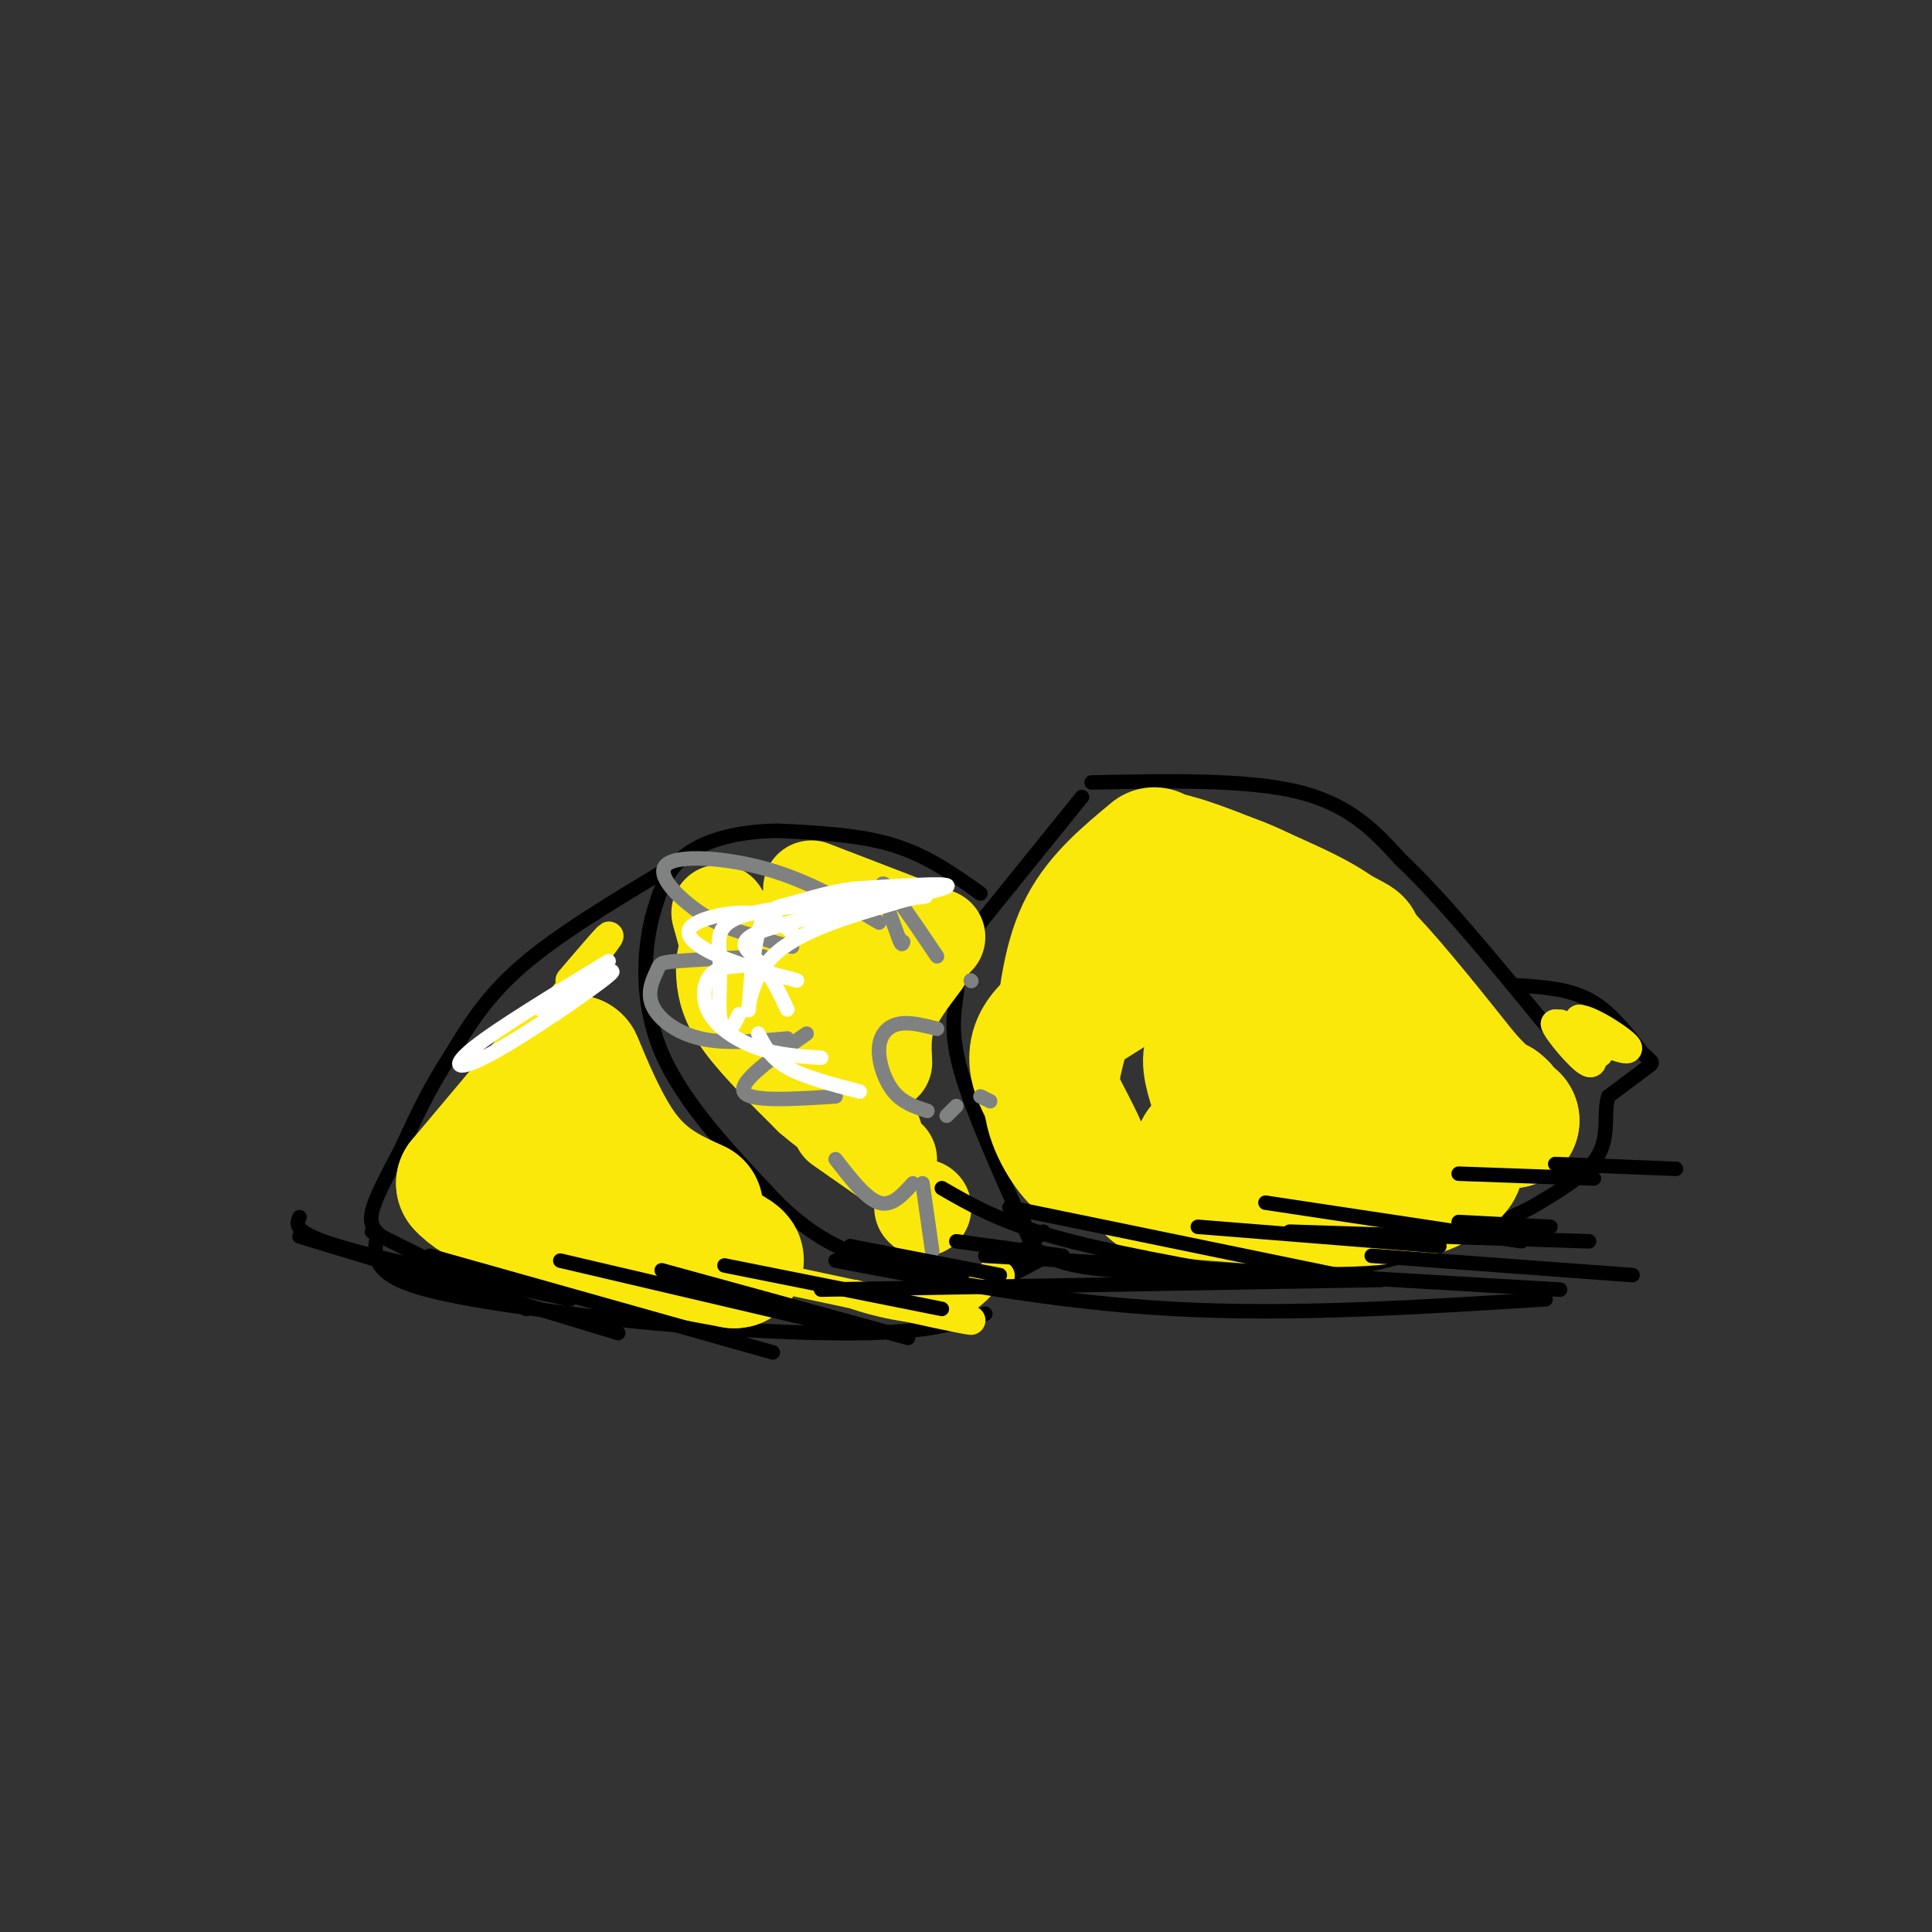 <svg viewBox='0 0 400 400' version='1.1' xmlns='http://www.w3.org/2000/svg' xmlns:xlink='http://www.w3.org/1999/xlink'><rect x="0" y="0" width="400" height="400" fill="#333333" stroke="none"/><g fill='none' stroke='rgb(0,0,0)' stroke-width='3' stroke-linecap='round' stroke-linejoin='round'><path d='M224,165c0.000,0.000 -21.000,26.000 -21,26'/><path d='M203,191c-4.286,6.845 -4.500,10.958 -5,15c-0.500,4.042 -1.286,8.012 1,16c2.286,7.988 7.643,19.994 13,32'/><path d='M212,254c2.167,5.167 1.083,2.083 0,-1'/><path d='M226,162c16.167,-0.333 32.333,-0.667 43,2c10.667,2.667 15.833,8.333 21,14'/><path d='M290,178c8.333,7.833 18.667,20.417 29,33'/><path d='M319,211c5.000,5.667 3.000,3.333 1,1'/><path d='M314,204c5.333,0.333 10.667,0.667 15,3c4.333,2.333 7.667,6.667 11,11'/><path d='M340,218c2.289,2.111 2.511,1.889 1,3c-1.511,1.111 -4.756,3.556 -8,6'/><path d='M333,227c-1.067,3.111 0.267,7.889 -2,12c-2.267,4.111 -8.133,7.556 -14,11'/><path d='M317,250c-9.022,4.600 -24.578,10.600 -40,13c-15.422,2.400 -30.711,1.200 -46,0'/><path d='M231,263c-10.333,-0.667 -13.167,-2.333 -16,-4'/><path d='M215,259c-2.833,-1.000 -1.917,-1.500 -1,-2'/><path d='M203,185c-5.500,-3.917 -11.000,-7.833 -18,-10c-7.000,-2.167 -15.500,-2.583 -24,-3'/><path d='M161,172c-7.644,0.067 -14.756,1.733 -19,5c-4.244,3.267 -5.622,8.133 -7,13'/><path d='M135,190c-1.711,6.867 -2.489,17.533 2,28c4.489,10.467 14.244,20.733 24,31'/><path d='M161,249c7.378,7.311 13.822,10.089 20,12c6.178,1.911 12.089,2.956 18,4'/><path d='M199,265c3.644,1.067 3.756,1.733 6,0c2.244,-1.733 6.622,-5.867 11,-10'/><path d='M138,180c-11.250,6.750 -22.500,13.500 -30,20c-7.500,6.500 -11.250,12.750 -15,19'/><path d='M93,219c-4.167,6.333 -7.083,12.667 -10,19'/><path d='M83,238c-2.978,5.622 -5.422,10.178 -6,13c-0.578,2.822 0.711,3.911 2,5'/><path d='M78,256c-0.500,3.583 -1.000,7.167 7,10c8.000,2.833 24.500,4.917 41,7'/><path d='M126,273c17.044,1.933 39.156,3.267 53,3c13.844,-0.267 19.422,-2.133 25,-4'/><path d='M215,261c0.000,0.000 -17.000,9.000 -17,9'/></g>
<g fill='none' stroke='rgb(250,232,11)' stroke-width='28' stroke-linecap='round' stroke-linejoin='round'><path d='M239,177c-5.417,4.500 -10.833,9.000 -14,15c-3.167,6.000 -4.083,13.500 -5,21'/><path d='M220,213c-1.643,6.369 -3.250,11.792 -2,17c1.250,5.208 5.357,10.202 6,10c0.643,-0.202 -2.179,-5.601 -5,-11'/><path d='M219,229c-2.536,-4.179 -6.375,-9.125 -3,-14c3.375,-4.875 13.964,-9.679 19,-14c5.036,-4.321 4.518,-8.161 4,-12'/><path d='M239,189c-0.089,-2.903 -2.313,-4.159 -3,-5c-0.687,-0.841 0.161,-1.265 3,-2c2.839,-0.735 7.668,-1.781 14,0c6.332,1.781 14.166,6.391 22,11'/><path d='M275,193c5.369,2.571 7.792,3.500 3,1c-4.792,-2.500 -16.798,-8.429 -18,-6c-1.202,2.429 8.399,13.214 18,24'/><path d='M278,212c5.511,7.911 10.289,15.689 16,19c5.711,3.311 12.356,2.156 19,1'/><path d='M313,232c-3.333,-1.167 -21.167,-4.583 -39,-8'/><path d='M274,224c-11.619,-3.714 -21.167,-9.000 -23,-6c-1.833,3.000 4.048,14.286 5,19c0.952,4.714 -3.024,2.857 -7,1'/><path d='M239,246c17.044,1.489 34.089,2.978 45,2c10.911,-0.978 15.689,-4.422 17,-6c1.311,-1.578 -0.844,-1.289 -3,-1'/><path d='M298,241c-4.095,-0.333 -12.833,-0.667 -20,-9c-7.167,-8.333 -12.762,-24.667 -19,-35c-6.238,-10.333 -13.119,-14.667 -20,-19'/><path d='M239,178c1.952,-1.333 16.833,4.833 26,9c9.167,4.167 12.619,6.333 18,12c5.381,5.667 12.690,14.833 20,24'/><path d='M303,223c4.500,5.000 5.750,5.500 7,6'/><path d='M310,229c1.167,1.000 0.583,0.500 0,0'/><path d='M117,220c0.000,0.000 -21.000,25.000 -21,25'/><path d='M96,245c5.833,6.833 30.917,11.417 56,16'/><path d='M152,261c3.511,0.044 -15.711,-7.844 -25,-16c-9.289,-8.156 -8.644,-16.578 -8,-25'/><path d='M119,220c0.044,-0.422 4.156,11.022 9,18c4.844,6.978 10.422,9.489 16,12'/></g>
<g fill='none' stroke='rgb(250,232,11)' stroke-width='6' stroke-linecap='round' stroke-linejoin='round'><path d='M118,203c4.417,-5.167 8.833,-10.333 8,-9c-0.833,1.333 -6.917,9.167 -13,17'/><path d='M113,211c-6.369,8.024 -15.792,19.583 -20,26c-4.208,6.417 -3.202,7.690 -2,9c1.202,1.310 2.601,2.655 4,4'/><path d='M95,250c16.667,4.167 56.333,12.583 96,21'/><path d='M191,271c16.356,3.667 9.244,2.333 3,1c-6.244,-1.333 -11.622,-2.667 -17,-4'/><path d='M177,268c0.378,0.356 9.822,3.244 16,3c6.178,-0.244 9.089,-3.622 12,-7'/><path d='M207,264c0.000,0.000 0.100,0.100 0.1,0.1'/><path d='M326,217c-0.917,-1.583 -1.833,-3.167 -1,-3c0.833,0.167 3.417,2.083 6,4'/><path d='M331,218c-0.500,-0.333 -4.750,-3.167 -9,-6'/><path d='M322,212c0.244,1.244 5.356,7.356 7,8c1.644,0.644 -0.178,-4.178 -2,-9'/><path d='M327,211c2.533,0.156 9.867,5.044 10,6c0.133,0.956 -6.933,-2.022 -14,-5'/></g>
<g fill='none' stroke='rgb(250,232,11)' stroke-width='20' stroke-linecap='round' stroke-linejoin='round'><path d='M167,195c-5.542,-0.583 -11.083,-1.167 -14,0c-2.917,1.167 -3.208,4.083 -3,7c0.208,2.917 0.917,5.833 4,10c3.083,4.167 8.542,9.583 14,15'/><path d='M168,227c4.333,3.833 8.167,5.917 12,8'/><path d='M181,235c0.000,0.000 -12.000,-18.000 -12,-18'/><path d='M167,204c0.000,0.000 16.000,-2.000 16,-2'/><path d='M164,197c-0.417,4.583 -0.833,9.167 1,14c1.833,4.833 5.917,9.917 10,15'/><path d='M191,250c0.000,0.000 0.100,0.100 0.1,0.1'/><path d='M183,220c-0.167,-3.250 -0.333,-6.500 1,-10c1.333,-3.500 4.167,-7.250 7,-11'/><path d='M194,194c0.000,0.000 -26.000,-10.000 -26,-10'/><path d='M149,189c0.000,0.000 5.000,18.000 5,18'/><path d='M174,233c0.000,0.000 10.000,7.000 10,7'/></g>
<g fill='none' stroke='rgb(128,130,130)' stroke-width='3' stroke-linecap='round' stroke-linejoin='round'><path d='M194,198c-4.833,-7.167 -9.667,-14.333 -11,-15c-1.333,-0.667 0.833,5.167 3,11'/><path d='M186,194c0.667,2.000 0.833,1.500 1,1'/><path d='M182,191c-7.208,-4.268 -14.417,-8.536 -23,-11c-8.583,-2.464 -18.542,-3.125 -21,-1c-2.458,2.125 2.583,7.036 7,10c4.417,2.964 8.208,3.982 12,5'/><path d='M157,194c3.167,1.167 5.083,1.583 7,2'/><path d='M158,198c-7.236,0.352 -14.472,0.705 -18,1c-3.528,0.295 -3.348,0.533 -4,2c-0.652,1.467 -2.137,4.164 -1,7c1.137,2.836 4.896,5.810 10,7c5.104,1.190 11.552,0.595 18,0'/><path d='M167,214c-7.000,4.917 -14.000,9.833 -13,12c1.000,2.167 10.000,1.583 19,1'/><path d='M173,240c3.167,4.083 6.333,8.167 9,9c2.667,0.833 4.833,-1.583 7,-4'/><path d='M191,245c0.000,0.000 2.000,14.000 2,14'/><path d='M194,213c-2.881,-0.744 -5.762,-1.488 -8,-1c-2.238,0.488 -3.833,2.208 -4,5c-0.167,2.792 1.095,6.655 3,9c1.905,2.345 4.452,3.173 7,4'/><path d='M196,231c0.000,0.000 2.000,-2.000 2,-2'/><path d='M201,203c0.000,0.000 0.100,0.100 0.1,0.1'/><path d='M203,227c0.000,0.000 2.000,1.000 2,1'/></g>
<g fill='none' stroke='rgb(0,0,0)' stroke-width='3' stroke-linecap='round' stroke-linejoin='round'><path d='M77,255c0.000,0.000 32.000,16.000 32,16'/><path d='M62,252c-0.667,1.583 -1.333,3.167 8,6c9.333,2.833 28.667,6.917 48,11'/><path d='M62,256c0.000,0.000 66.000,20.000 66,20'/><path d='M89,260c0.000,0.000 71.000,20.000 71,20'/><path d='M116,261c0.000,0.000 64.000,15.000 64,15'/><path d='M137,263c0.000,0.000 51.000,14.000 51,14'/><path d='M150,262c0.000,0.000 45.000,9.000 45,9'/><path d='M176,258c0.000,0.000 31.000,6.000 31,6'/><path d='M198,257c0.000,0.000 22.000,3.000 22,3'/><path d='M195,246c5.917,3.417 11.833,6.833 23,10c11.167,3.167 27.583,6.083 44,9'/><path d='M209,250c0.000,0.000 68.000,14.000 68,14'/><path d='M248,254c0.000,0.000 50.000,4.000 50,4'/><path d='M262,249c0.000,0.000 53.000,8.000 53,8'/><path d='M302,253c0.000,0.000 19.000,1.000 19,1'/><path d='M302,243c0.000,0.000 28.000,1.000 28,1'/><path d='M322,241c0.000,0.000 25.000,1.000 25,1'/><path d='M170,267c0.000,0.000 116.000,-2.000 116,-2'/><path d='M204,260c0.000,0.000 119.000,7.000 119,7'/><path d='M284,260c0.000,0.000 54.000,4.000 54,4'/><path d='M173,261c22.750,4.333 45.500,8.667 70,10c24.500,1.333 50.750,-0.333 77,-2'/><path d='M267,255c0.000,0.000 62.000,2.000 62,2'/></g>
<g fill='none' stroke='rgb(255,255,255)' stroke-width='3' stroke-linecap='round' stroke-linejoin='round'><path d='M126,199c-11.506,6.988 -23.012,13.976 -28,18c-4.988,4.024 -3.458,5.083 4,1c7.458,-4.083 20.845,-13.310 24,-16c3.155,-2.690 -3.923,1.155 -11,5'/><path d='M115,207c-2.333,1.167 -2.667,1.583 -3,2'/><path d='M164,193c-2.363,-1.881 -4.726,-3.762 -9,-4c-4.274,-0.238 -10.458,1.167 -12,3c-1.542,1.833 1.560,4.095 6,6c4.440,1.905 10.220,3.452 16,5'/><path d='M153,200c-2.315,0.137 -4.631,0.274 -6,2c-1.369,1.726 -1.792,5.042 0,8c1.792,2.958 5.798,5.560 10,7c4.202,1.440 8.601,1.720 13,2'/><path d='M157,214c1.250,2.500 2.500,5.000 6,7c3.500,2.000 9.250,3.500 15,5'/><path d='M163,209c-1.726,-3.673 -3.452,-7.345 -6,-10c-2.548,-2.655 -5.917,-4.292 3,-7c8.917,-2.708 30.119,-6.488 35,-8c4.881,-1.512 -6.560,-0.756 -18,0'/><path d='M177,184c-5.337,0.613 -9.679,2.145 -13,3c-3.321,0.855 -5.622,1.033 -7,6c-1.378,4.967 -1.832,14.722 -2,16c-0.168,1.278 -0.048,-5.921 5,-11c5.048,-5.079 15.024,-8.040 25,-11'/><path d='M185,187c6.377,-2.012 9.820,-1.542 3,-1c-6.820,0.542 -23.902,1.156 -32,3c-8.098,1.844 -7.212,4.917 -7,9c0.212,4.083 -0.251,9.176 0,12c0.251,2.824 1.214,3.378 2,3c0.786,-0.378 1.393,-1.689 2,-3'/></g>
</svg>